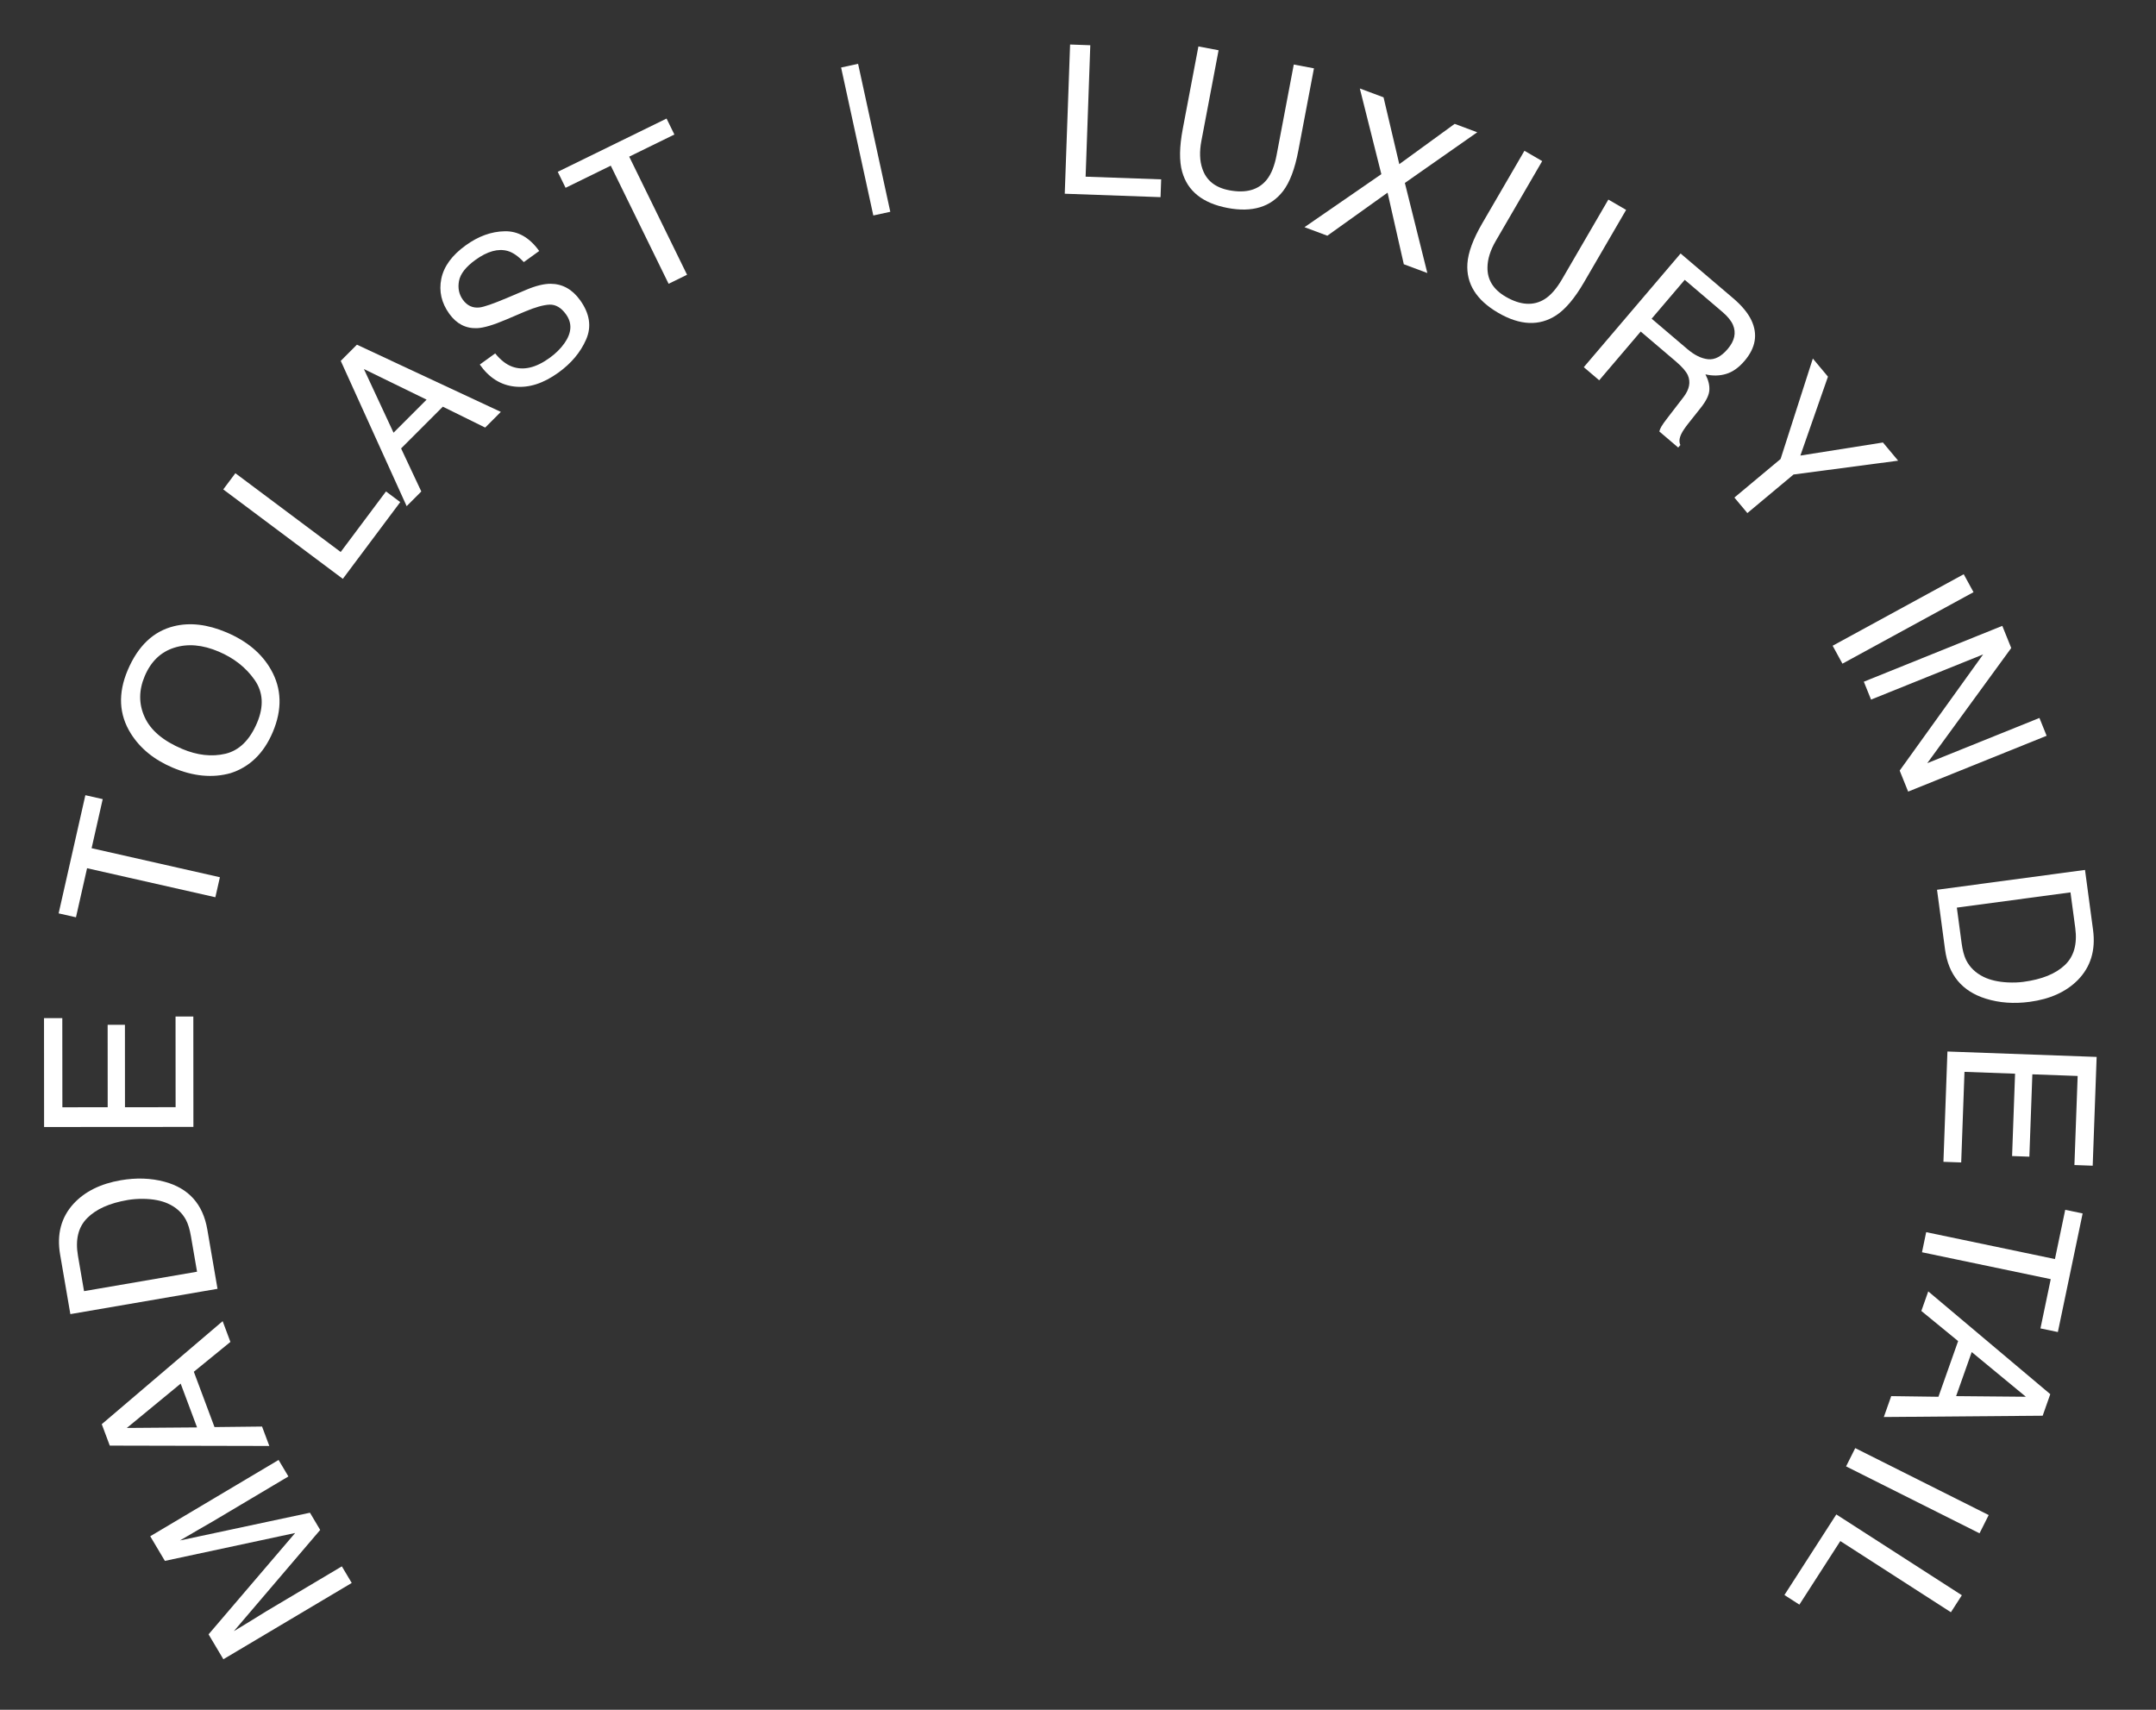 <svg xmlns="http://www.w3.org/2000/svg" width="145" height="115" viewBox="0 0 145 115" fill="none"><rect x="0" y="0" width="145" height="115" fill="#333333" stroke="none"/><path d="M131.943 107.295L131.207 108.439L123.769 103.651L121.016 107.927L120.01 107.28L123.5 101.86L131.943 107.295Z" fill="white"></path><path d="M133.748 101.902L133.132 103.13L124.156 98.628L124.772 97.4L133.748 101.902Z" fill="white"></path><path d="M131.557 93.903L136.248 93.945L132.606 90.938L131.557 93.903ZM137.89 93.771L137.378 95.221L126.695 95.308L127.192 93.903L130.368 93.946L131.692 90.201L129.218 88.174L129.683 86.859L137.89 93.771Z" fill="white"></path><path d="M138.4 89.592L137.229 89.348L137.921 86.035L129.262 84.227L129.544 82.875L138.203 84.684L138.895 81.371L140.066 81.616L138.4 89.592Z" fill="white"></path><path d="M141.008 71.088L140.743 78.405L139.513 78.36L139.731 72.369L136.684 72.258L136.483 77.798L135.321 77.756L135.522 72.216L132.12 72.092L131.899 78.186L130.704 78.143L130.973 70.724L141.008 71.088Z" fill="white"></path><path d="M131.929 63.451C131.99 63.908 132.088 64.276 132.222 64.557C132.468 65.057 132.865 65.441 133.411 65.708C133.849 65.921 134.389 66.044 135.033 66.077C135.417 66.094 135.769 66.082 136.09 66.038C137.323 65.873 138.248 65.499 138.864 64.915C139.48 64.336 139.716 63.502 139.57 62.413L139.249 60.021L131.606 61.046L131.929 63.451ZM140.226 58.511L140.766 62.542C140.95 63.911 140.607 65.037 139.737 65.922C138.951 66.713 137.873 67.2 136.505 67.383C135.448 67.525 134.466 67.454 133.559 67.171C131.956 66.673 131.041 65.571 130.812 63.863L130.273 59.846L140.226 58.511Z" fill="white"></path><path d="M134.663 42.095L135.264 43.585L129.616 51.331L137.161 48.289L137.644 49.488L128.331 53.243L127.761 51.829L133.374 44.016L125.836 47.055L125.35 45.851L134.663 42.095Z" fill="white"></path><path d="M132.069 38.623L132.727 39.829L123.911 44.638L123.253 43.432L132.069 38.623Z" fill="white"></path><path d="M121.921 24.116L122.938 25.334L121.083 30.641L126.636 29.762L127.657 30.985L120.624 31.915L117.518 34.509L116.646 33.465L119.752 30.871L121.921 24.116Z" fill="white"></path><path d="M113.475 23.473C113.961 23.887 114.427 24.116 114.873 24.161C115.323 24.209 115.764 23.98 116.195 23.473C116.659 22.928 116.777 22.389 116.55 21.854C116.427 21.57 116.189 21.277 115.835 20.976L113.305 18.822L111.08 21.435L113.475 23.473ZM113.027 17.05L116.566 20.063C117.149 20.56 117.558 21.054 117.791 21.546C118.232 22.484 118.078 23.392 117.331 24.269C116.941 24.727 116.526 25.021 116.087 25.15C115.652 25.282 115.189 25.292 114.698 25.179C114.893 25.555 114.981 25.905 114.962 26.23C114.946 26.557 114.758 26.951 114.397 27.41L113.56 28.466C113.323 28.766 113.162 29.004 113.079 29.179C112.935 29.475 112.913 29.725 113.013 29.931L112.867 30.102L111.597 29.021C111.619 28.926 111.663 28.817 111.731 28.695C111.799 28.573 111.953 28.357 112.193 28.047L113.216 26.719C113.617 26.198 113.717 25.706 113.515 25.24C113.397 24.978 113.126 24.667 112.703 24.306L110.345 22.299L107.553 25.578L106.517 24.696L113.027 17.05Z" fill="white"></path><path d="M103.719 10.835L100.599 16.201C100.232 16.831 100.046 17.424 100.039 17.979C100.023 18.814 100.431 19.472 101.262 19.956C102.259 20.535 103.135 20.589 103.89 20.116C104.298 19.857 104.684 19.415 105.049 18.789L108.169 13.423L109.363 14.117L106.528 18.992C105.907 20.06 105.285 20.798 104.663 21.206C103.526 21.947 102.225 21.891 100.759 21.039C99.293 20.187 98.603 19.084 98.689 17.732C98.736 16.989 99.07 16.084 99.69 15.017L102.525 10.141L103.719 10.835Z" fill="white"></path><path d="M89.269 15.854L87.732 15.28L92.901 11.714L91.454 5.951L93.049 6.546L94.108 11.041L97.833 8.331L99.351 8.897L94.483 12.305L95.994 18.363L94.412 17.773L93.32 12.958L89.269 15.854Z" fill="white"></path><path d="M81.955 3.38L80.798 9.478C80.662 10.195 80.683 10.816 80.862 11.341C81.124 12.133 81.728 12.619 82.673 12.798C83.805 13.013 84.649 12.772 85.204 12.075C85.503 11.695 85.72 11.15 85.855 10.438L87.012 4.34L88.369 4.597L87.317 10.138C87.087 11.351 86.747 12.254 86.296 12.846C85.47 13.923 84.224 14.303 82.558 13.987C80.893 13.671 79.875 12.861 79.506 11.557C79.303 10.841 79.317 9.877 79.547 8.664L80.598 3.123L81.955 3.38Z" fill="white"></path><path d="M71.968 2.994L73.327 3.043L73.012 11.883L78.094 12.064L78.052 13.26L71.609 13.03L71.968 2.994Z" fill="white"></path><path d="M59.876 14.245L58.734 14.493L56.568 4.541L57.71 4.292L59.876 14.245Z" fill="white"></path><path d="M44.829 7.974L45.355 9.048L42.317 10.536L46.207 18.48L44.967 19.088L41.077 11.143L38.038 12.632L37.511 11.557L44.829 7.974Z" fill="white"></path><path d="M33.304 23.771C33.663 24.214 34.042 24.511 34.443 24.66C35.198 24.936 36.037 24.741 36.961 24.074C37.375 23.775 37.71 23.444 37.964 23.081C38.457 22.377 38.49 21.729 38.063 21.138C37.743 20.694 37.377 20.478 36.963 20.49C36.549 20.508 35.993 20.664 35.296 20.959L34.013 21.506C33.175 21.863 32.535 22.052 32.095 22.072C31.332 22.105 30.707 21.784 30.219 21.108C29.691 20.376 29.511 19.593 29.678 18.758C29.846 17.923 30.394 17.171 31.322 16.502C32.175 15.886 33.049 15.57 33.943 15.555C34.837 15.533 35.611 15.975 36.264 16.881L35.228 17.629C34.858 17.233 34.498 16.983 34.149 16.881C33.506 16.699 32.782 16.898 31.976 17.48C31.326 17.949 30.957 18.423 30.869 18.902C30.782 19.381 30.869 19.801 31.131 20.163C31.419 20.562 31.796 20.734 32.261 20.679C32.565 20.64 33.165 20.432 34.062 20.055L35.392 19.491C36.033 19.22 36.582 19.085 37.039 19.087C37.831 19.094 38.488 19.46 39.011 20.185C39.661 21.086 39.798 21.969 39.42 22.831C39.046 23.691 38.424 24.435 37.556 25.061C36.543 25.792 35.564 26.105 34.617 26.001C33.674 25.901 32.891 25.407 32.267 24.519L33.304 23.771Z" fill="white"></path><path d="M28.69 26.88L24.474 24.822L26.467 29.104L28.69 26.88ZM22.917 24.272L24.004 23.184L33.683 27.704L32.63 28.758L29.782 27.353L26.975 30.162L28.334 33.057L27.349 34.044L22.917 24.272Z" fill="white"></path><path d="M15.015 32.918L15.83 31.828L22.913 37.127L25.96 33.054L26.918 33.771L23.057 38.933L15.015 32.918Z" fill="white"></path><path d="M8.588 45.076C9.28 43.444 10.317 42.458 11.698 42.119C12.776 41.853 13.953 41.991 15.229 42.532C16.609 43.117 17.608 43.954 18.225 45.043C18.951 46.321 18.99 47.721 18.344 49.244C17.741 50.666 16.797 51.585 15.512 52C14.298 52.342 12.999 52.219 11.614 51.632C10.364 51.102 9.426 50.337 8.8 49.339C7.997 48.058 7.926 46.637 8.588 45.076ZM17.288 48.618C17.756 47.514 17.7 46.55 17.119 45.724C16.536 44.893 15.731 44.26 14.703 43.824C13.616 43.363 12.621 43.277 11.716 43.566C10.813 43.852 10.152 44.487 9.734 45.473C9.328 46.43 9.326 47.35 9.729 48.233C10.127 49.115 10.966 49.827 12.246 50.37C13.27 50.804 14.243 50.913 15.167 50.696C16.088 50.473 16.795 49.78 17.288 48.618Z" fill="white"></path><path d="M5.741 53.485L6.908 53.749L6.161 57.05L14.789 59.002L14.484 60.348L5.856 58.396L5.109 61.697L3.943 61.433L5.741 53.485Z" fill="white"></path><path d="M2.965 75.802L2.96 68.48L4.19 68.48L4.195 74.475L7.243 74.472L7.24 68.929L8.402 68.928L8.405 74.472L11.81 74.469L11.806 68.372L13.002 68.371L13.007 75.795L2.965 75.802Z" fill="white"></path><path d="M12.84 83.143C12.762 82.689 12.651 82.325 12.507 82.049C12.242 81.558 11.832 81.189 11.276 80.943C10.831 80.747 10.286 80.644 9.641 80.634C9.257 80.631 8.905 80.657 8.586 80.712C7.36 80.922 6.45 81.331 5.856 81.937C5.261 82.539 5.057 83.381 5.243 84.463L5.652 86.842L13.252 85.535L12.84 83.143ZM4.732 88.387L4.043 84.379C3.809 83.018 4.11 81.879 4.947 80.963C5.703 80.144 6.761 79.618 8.122 79.383C9.173 79.203 10.157 79.237 11.074 79.486C12.694 79.924 13.65 80.993 13.942 82.69L14.629 86.685L4.732 88.387Z" fill="white"></path><path d="M12.151 93.062L8.53 96.043L13.253 96.007L12.151 93.062ZM7.383 97.231L6.844 95.79L14.974 88.861L15.496 90.257L13.036 92.264L14.426 95.984L17.624 95.949L18.113 97.255L7.383 97.231Z" fill="white"></path><path d="M15.023 111.601L14.027 109.926L19.851 103.108L11.089 104.985L10.104 103.328L18.736 98.196L19.396 99.306L14.302 102.335C14.125 102.44 13.831 102.61 13.419 102.844C13.007 103.078 12.568 103.334 12.102 103.611L20.846 101.745L21.534 102.903L15.728 109.711L15.992 109.553C16.204 109.428 16.525 109.232 16.955 108.965C17.379 108.697 17.693 108.503 17.896 108.382L22.991 105.353L23.655 106.469L15.023 111.601Z" fill="white"></path></svg>